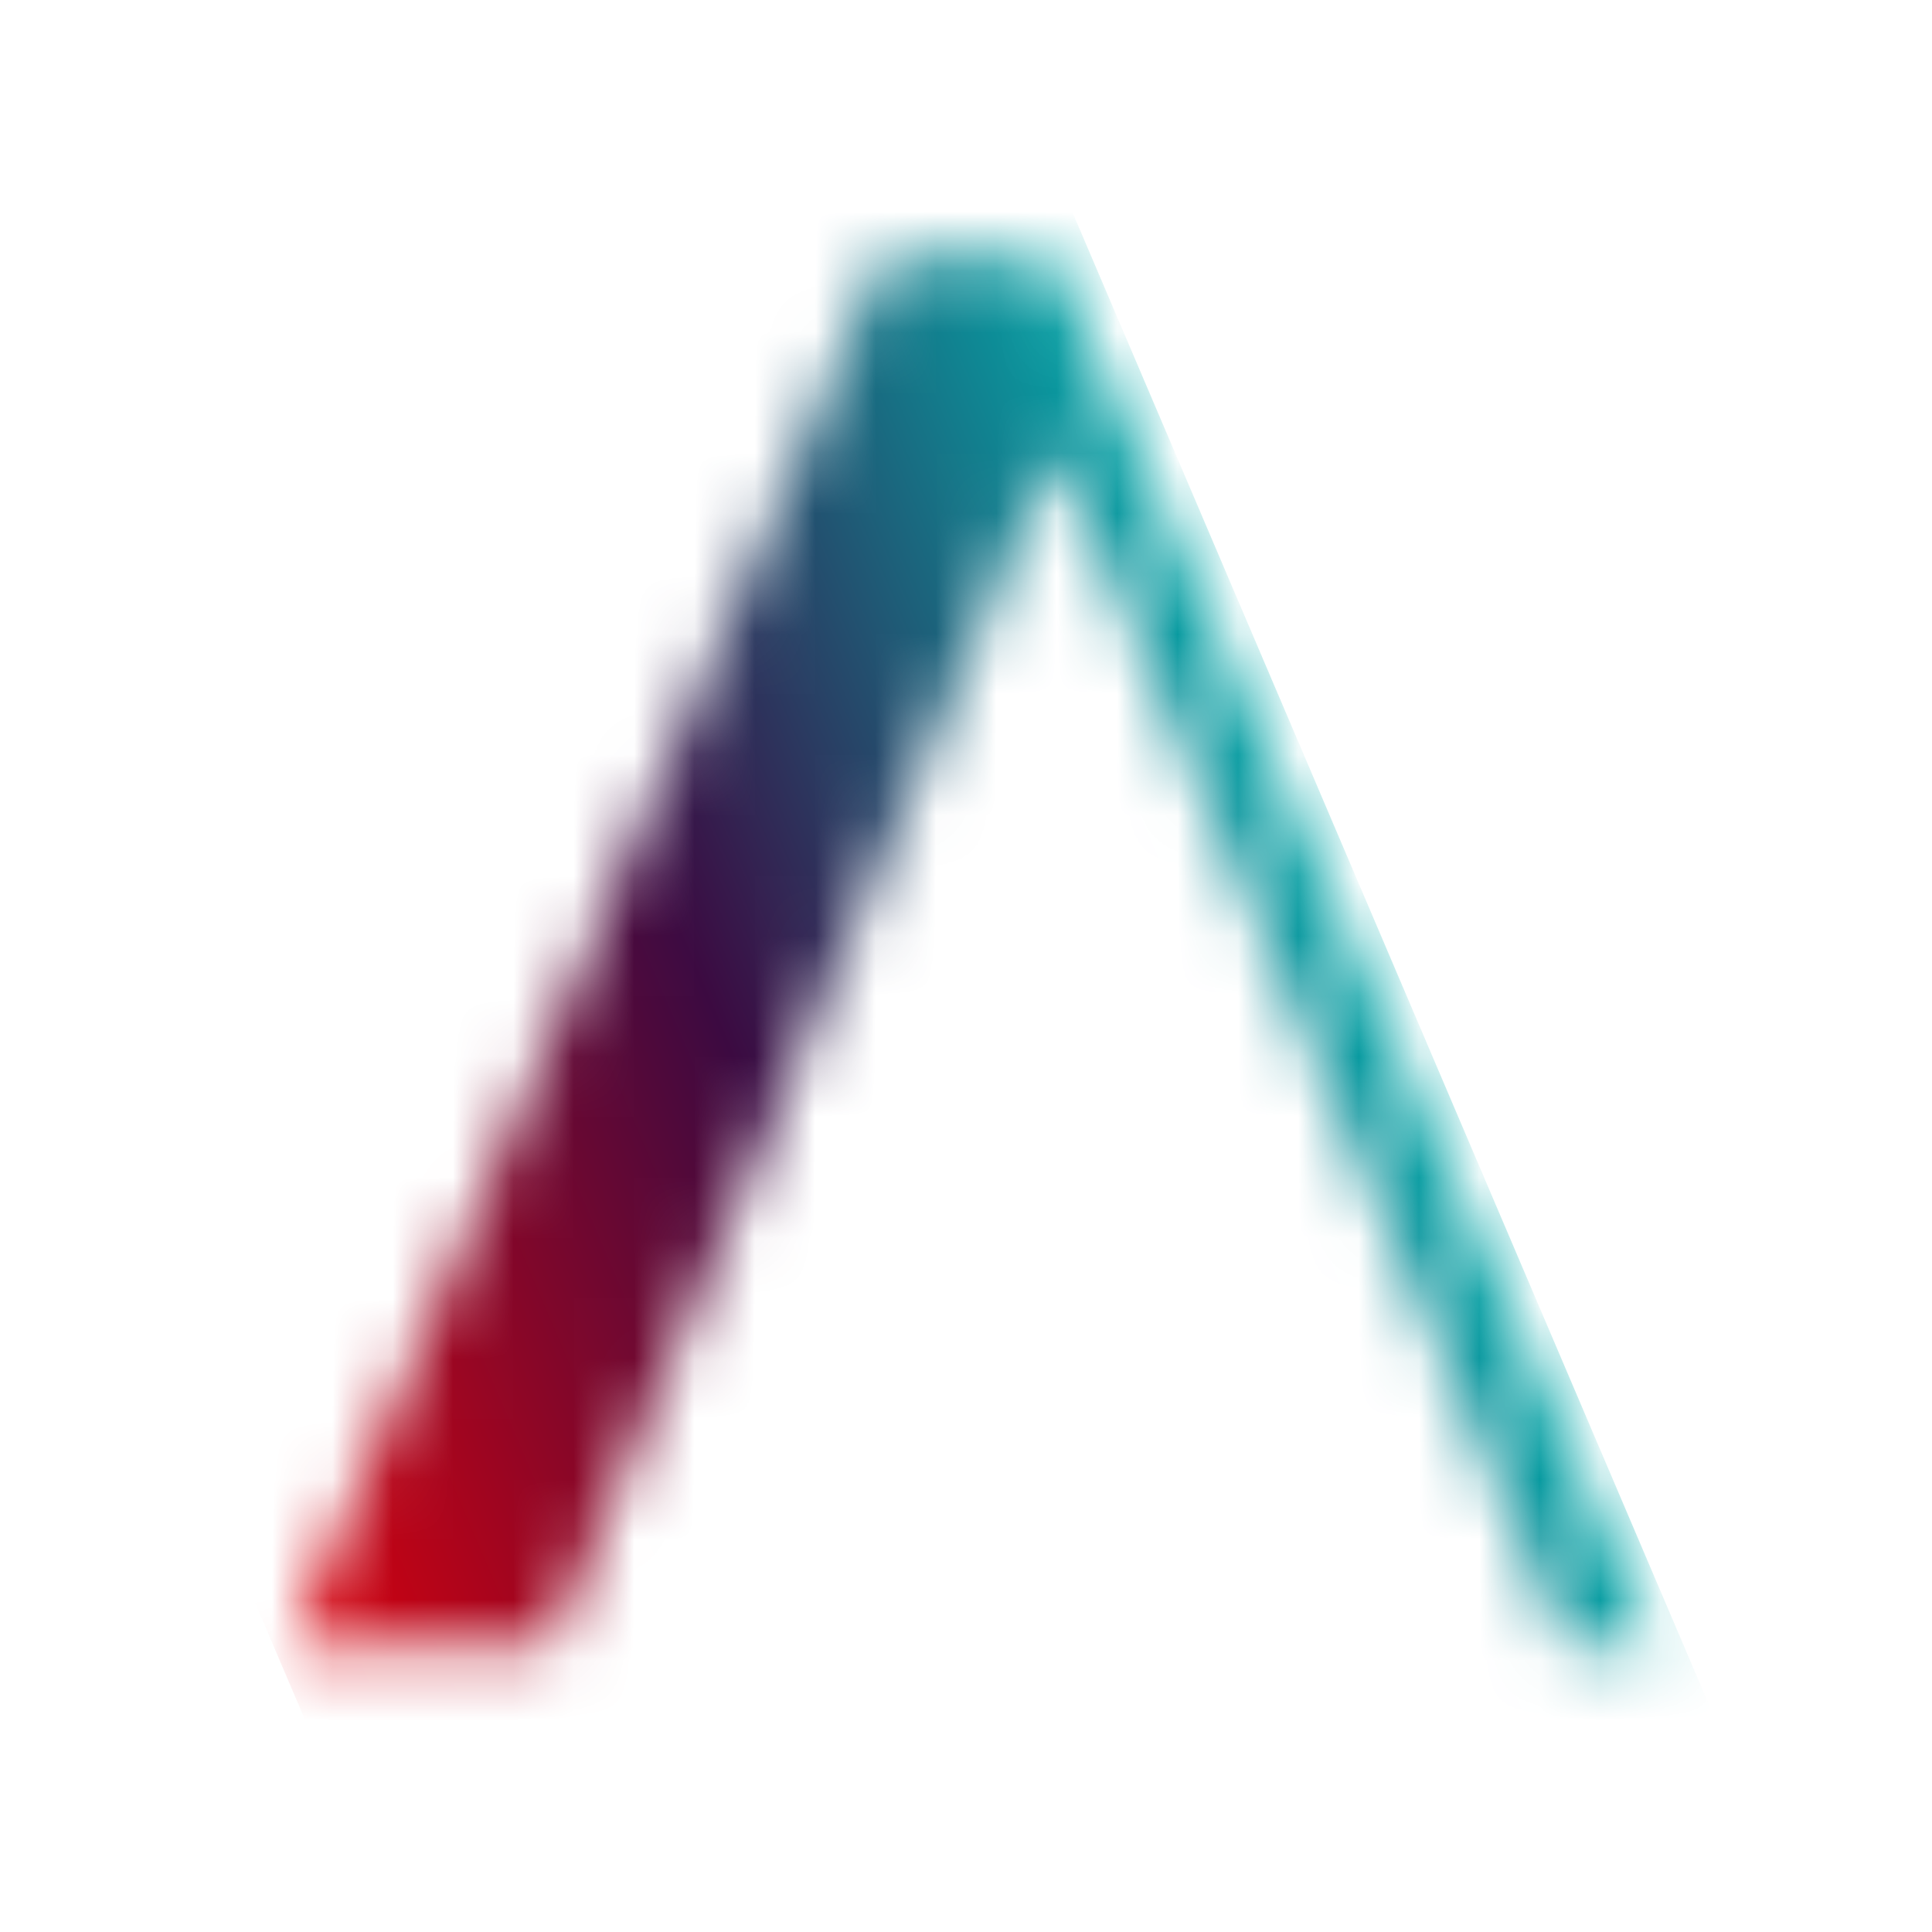 <svg width="32" height="32" viewBox="0 0 32 32" fill="none" xmlns="http://www.w3.org/2000/svg">
    <mask id="mask0_833_45" style="mask-type:luminance" maskUnits="userSpaceOnUse" x="4" y="4"
        width="24" height="24">
        <path
            d="M14.606 4.294L4.812 27.252H9.117L17.492 7.419L25.938 27.252H27.42L17.474 4.294H14.606Z"
            fill="white" />
    </mask>
    <g mask="url(#mask0_833_45)">
        <path
            d="M-3.246 9.028L15.945 -0.748L32.743 38.64L13.552 48.416L-3.246 9.028Z"
            fill="url(#paint0_linear_833_45)" />
    </g>
    <defs>
        <linearGradient id="paint0_linear_833_45" x1="1.291" y1="31.396" x2="28.059" y2="19.97"
            gradientUnits="userSpaceOnUse">
            <stop stop-color="#FF0000" />
            <stop offset="0.09" stop-color="#FF0000" />
            <stop offset="0.53" stop-color="#3C0A41" />
            <stop offset="0.91" stop-color="#00B1AF" />
            <stop offset="1" stop-color="#00B1AF" />
        </linearGradient>
    </defs>
</svg>